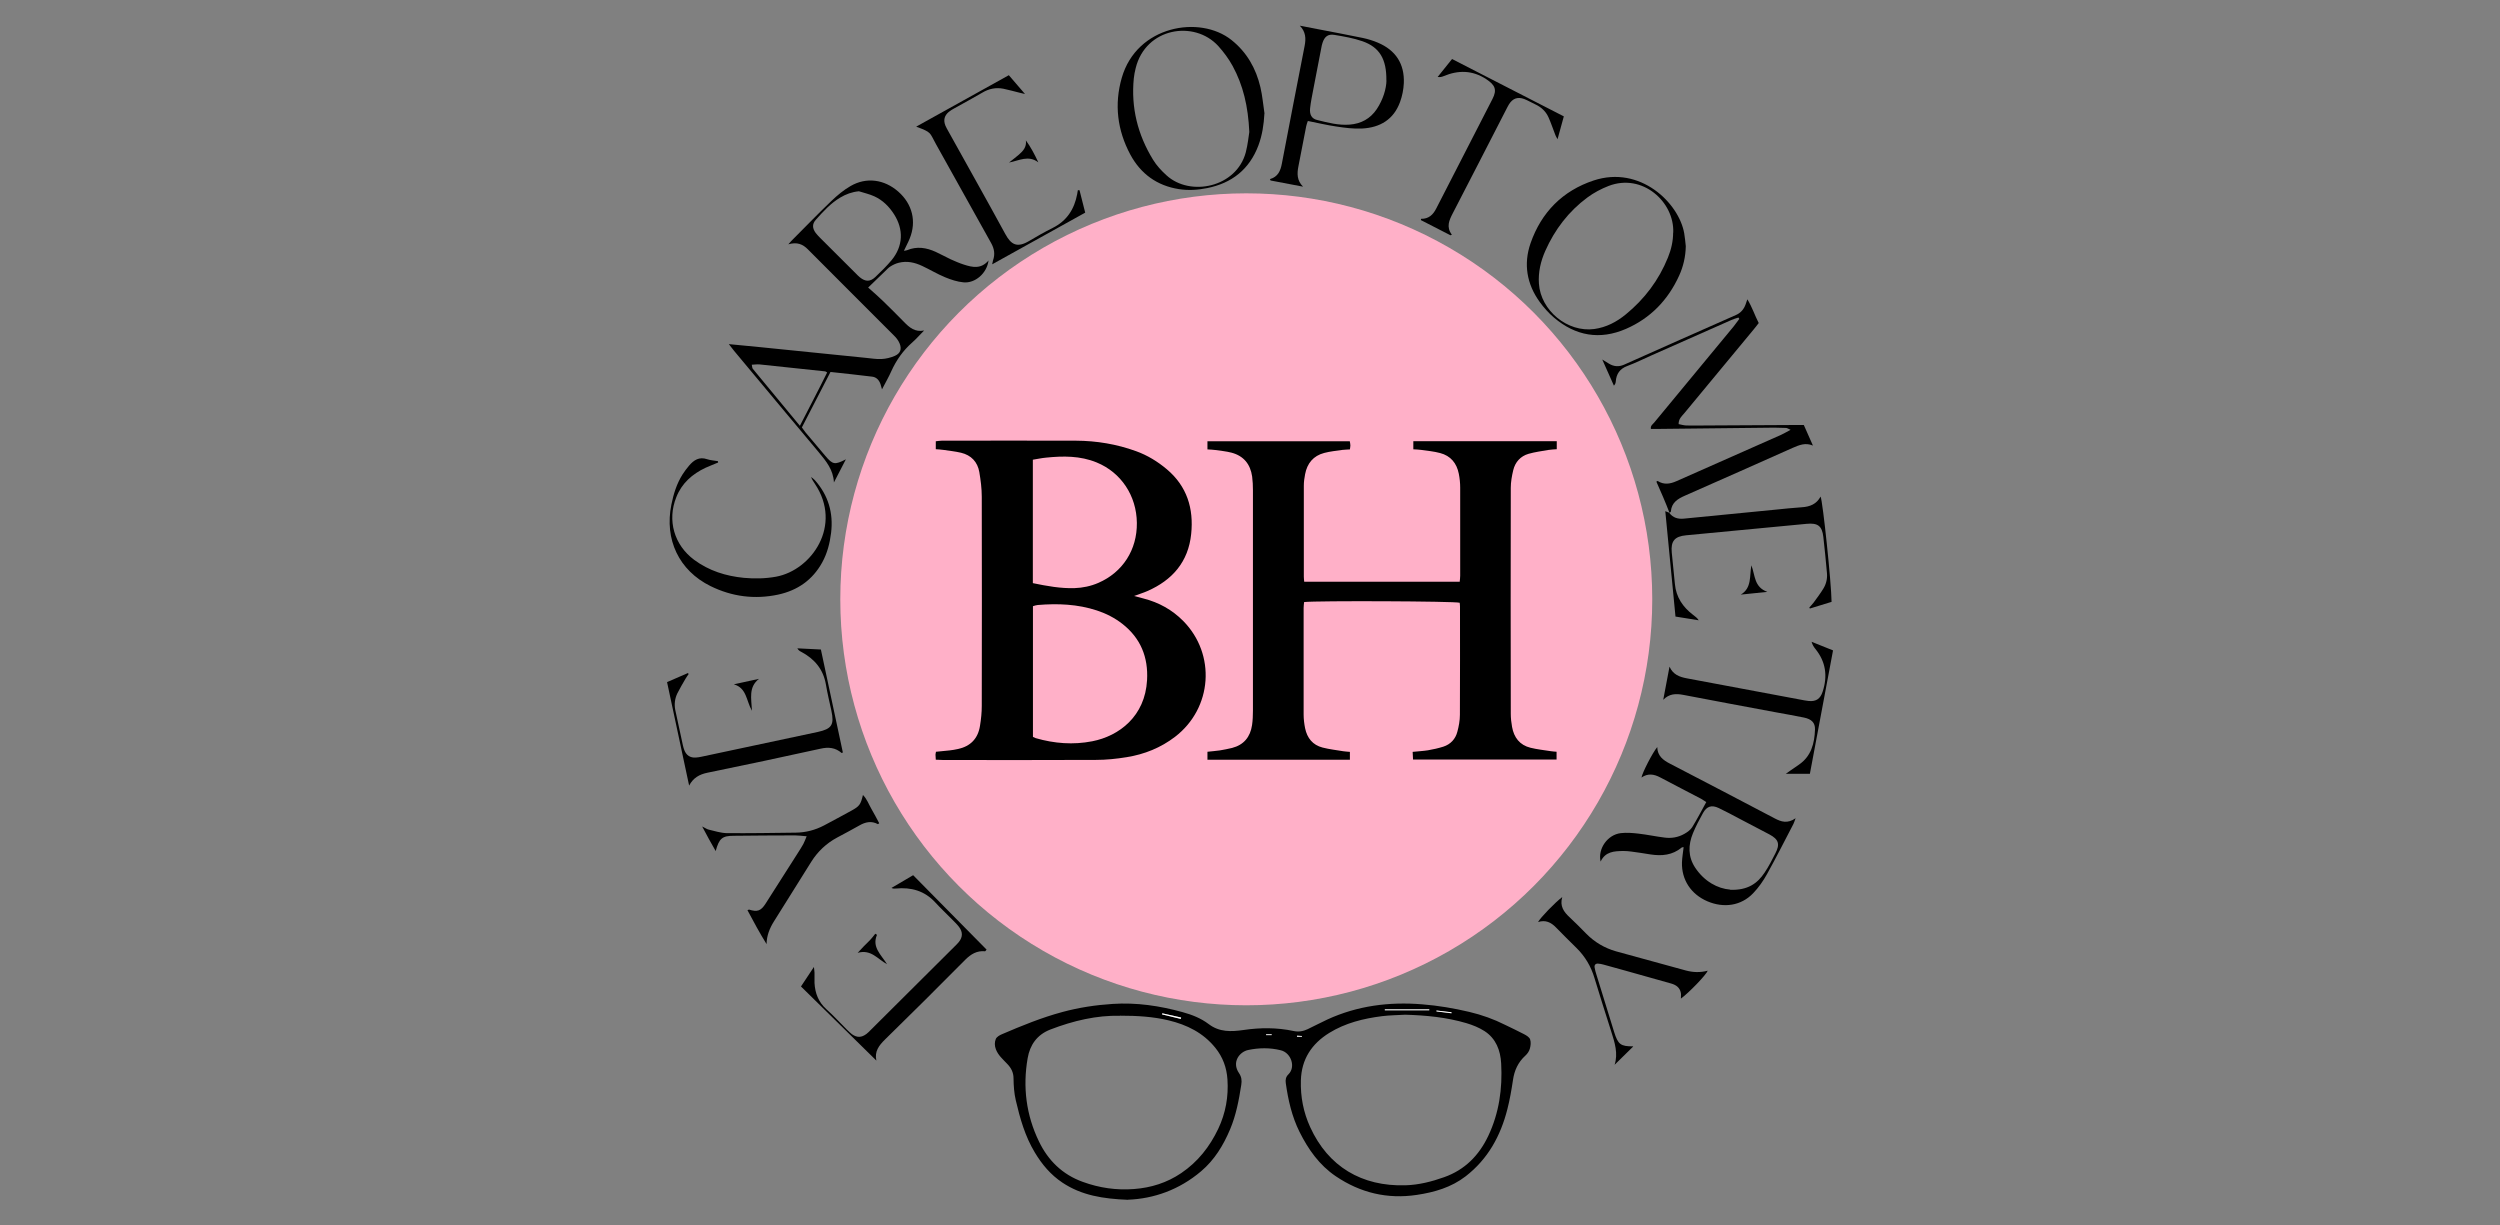<svg viewBox="0 0 255 125" xmlns="http://www.w3.org/2000/svg"><rect x="0" y="0" width="255" height="125" fill="#808080" stroke="none"/><circle cx="127.12" cy="61.13" fill="#ffb0c8" r="41.41"/><path d="m158.77 76.67v.8h-14.64c-.01-.24-.03-.48-.04-.78.55-.06 1.06-.08 1.56-.16.53-.09 1.06-.21 1.57-.37.74-.24 1.24-.78 1.43-1.52.15-.56.26-1.15.26-1.73.02-3.68.01-7.35.01-11.03 0-.14-.02-.27-.03-.4-.53-.16-14.56-.22-15.87-.07-.02.19-.05.39-.05.59v10.89c0 .46.06.94.15 1.39.21 1 .77 1.71 1.78 1.97.7.18 1.42.26 2.14.38.2.03.41.04.65.06v.8h-14.53v-.81c.44-.05.85-.08 1.27-.14.41-.07.83-.15 1.24-.25 1.2-.31 1.86-1.12 2.04-2.33.07-.48.09-.98.09-1.47 0-7.49 0-14.99 0-22.48 0-.47-.02-.94-.08-1.4-.18-1.26-.86-2.11-2.11-2.44-.54-.14-1.1-.19-1.66-.27-.25-.04-.5-.04-.79-.06v-.83h14.52c.03.17.06.3.06.43 0 .11-.03.23-.05.4-.26.02-.51.02-.76.05-.62.09-1.26.15-1.86.31-1.11.29-1.74 1.06-1.95 2.17-.08.39-.13.79-.13 1.18-.01 3.09 0 6.18 0 9.27 0 .16.02.32.04.52h15.86c.02-.21.05-.42.05-.62 0-3 0-6 0-8.99 0-.47-.05-.94-.14-1.4-.21-1.08-.83-1.84-1.91-2.12-.63-.17-1.29-.23-1.93-.32-.25-.04-.5-.04-.8-.06v-.83h14.63v.82c-.28.02-.55.03-.82.07-.69.12-1.39.21-2.06.4-.82.24-1.36.84-1.56 1.67-.14.59-.25 1.2-.25 1.8-.02 7.68-.01 15.36 0 23.05 0 .44.05.89.13 1.33.19 1.08.78 1.86 1.88 2.13.68.17 1.38.24 2.07.35.18.03.37.04.61.06z"/><path d="m95.45 77.48c-.01-.23-.03-.37-.03-.5 0-.09.03-.18.05-.3.48-.05.94-.09 1.4-.14.28-.03.56-.08.83-.14 1.29-.27 2.06-1.07 2.26-2.37.11-.67.18-1.35.18-2.02.01-7.12.02-14.23 0-21.35 0-.84-.11-1.68-.25-2.51-.18-1.04-.83-1.72-1.86-1.97-.59-.14-1.2-.2-1.8-.29-.25-.04-.5-.05-.78-.07v-.81c.2-.02.4-.06.6-.06 4.57 0 9.13-.02 13.7 0 2.09.01 4.15.35 6.13 1.07 1.16.42 2.19 1.05 3.13 1.84 2.07 1.74 2.76 4.02 2.49 6.61-.29 2.83-1.91 4.7-4.47 5.82-.38.17-.79.29-1.35.5.42.11.7.19.97.26 1.56.4 2.91 1.15 4.04 2.29 3.36 3.41 2.97 8.89-.83 11.81-1.46 1.12-3.13 1.79-4.93 2.08-1.04.17-2.09.28-3.14.28-5.2.03-10.4.01-15.59.01-.23 0-.46-.02-.75-.03zm9.9-2.32c.12.05.2.1.29.13 1.9.55 3.82.7 5.77.32 2.75-.54 5.39-2.55 5.59-6.24.13-2.33-.65-4.27-2.51-5.73-.78-.61-1.66-1.06-2.6-1.37-1.97-.65-4-.73-6.04-.56-.16.01-.31.07-.49.12v13.34zm0-15.68c1.45.3 2.83.55 4.24.51.85-.03 1.67-.2 2.45-.54 2.48-1.08 3.95-3.37 3.92-6.11-.03-2.78-1.61-5.15-4.1-6.17-1.68-.69-3.42-.67-5.18-.49-.44.04-.87.14-1.33.21z"/><path d="m115.05 122.38c-2.54-.1-4.73-.45-6.68-1.75-1.2-.8-2.09-1.86-2.82-3.08-.99-1.64-1.51-3.47-1.94-5.32-.17-.72-.22-1.48-.23-2.23 0-.61-.24-1.07-.65-1.49-.43-.46-.92-.87-1.15-1.48-.14-.36-.14-.73-.01-1.05.09-.22.39-.39.63-.49 2.02-.87 4.06-1.7 6.18-2.27 1.67-.45 3.38-.71 5.11-.82 2.43-.16 4.8.19 7.14.84.95.26 1.87.62 2.66 1.22 1.09.83 2.29.78 3.55.6 1.7-.25 3.4-.26 5.09.1.5.11.98.04 1.44-.18.67-.32 1.34-.67 2.02-.99 3.07-1.41 6.31-1.82 9.66-1.55 1.64.13 3.24.4 4.84.78 1.26.3 2.47.73 3.62 1.31.65.32 1.31.62 1.95.96.23.12.53.3.61.52.1.29.06.66-.03.97-.07.25-.25.51-.45.69-.75.68-1.13 1.52-1.27 2.51-.15.99-.32 1.99-.57 2.96-.69 2.72-1.98 5.08-4.25 6.84-1.48 1.14-3.19 1.63-4.99 1.9-3 .45-5.76-.21-8.27-1.91-1.68-1.14-2.8-2.74-3.69-4.52-.78-1.57-1.16-3.25-1.4-4.97-.05-.34 0-.64.27-.9.77-.75.27-2.19-.77-2.45-1.12-.28-2.24-.26-3.34-.03-.86.18-1.71 1.22-.93 2.36.26.38.3.75.23 1.19-.24 1.55-.53 3.09-1.14 4.54-.69 1.63-1.58 3.11-2.96 4.28-2.23 1.89-4.82 2.8-7.45 2.9zm-.82-18.77c-2.35-.06-4.75.5-7.09 1.4-1.37.53-2.09 1.58-2.32 2.93-.51 2.93-.15 5.8 1.15 8.48.93 1.94 2.39 3.38 4.47 4.13 1.7.62 3.44.87 5.24.73 1.73-.13 3.35-.64 4.8-1.62 1.7-1.15 2.91-2.69 3.78-4.52.76-1.6 1.06-3.29.94-5.05-.08-1.19-.47-2.27-1.24-3.22-1.24-1.53-2.89-2.34-4.75-2.79-1.58-.38-3.19-.48-4.98-.48zm29.11-.11c-.79.05-1.59.05-2.38.15-1.89.24-3.73.69-5.38 1.71-1.79 1.11-2.83 2.68-2.89 4.84-.05 1.67.26 3.26.95 4.77 1.84 4.03 5.26 6.06 9.71 5.93 1.37-.04 2.67-.37 3.96-.83 2.11-.75 3.55-2.22 4.49-4.2 1.11-2.34 1.46-4.83 1.32-7.39-.07-1.34-.53-2.55-1.7-3.31-.56-.36-1.21-.62-1.85-.81-2.03-.6-4.13-.8-6.25-.86zm-2.08-.54s0 .06 0 .09h4.53s0-.06 0-.09h-4.52zm-22.7.4s-.02.07-.02.11l1.91.46s.02-.09.03-.14c-.64-.14-1.28-.29-1.91-.43zm29.49 0v-.1c-.5-.06-1.01-.12-1.52-.18v.09c.51.06 1.02.13 1.53.19zm-18.91 2.15v.08h.57s0-.05 0-.08zm3.16.14s0 .07-.01.1h.51s0-.05 0-.07c-.17 0-.33-.02-.5-.03z"/><path d="m89.96 39.7c-.08-.26-.11-.39-.15-.52-.14-.41-.42-.71-.84-.76-1.41-.18-2.83-.32-4.26-.48-.99 1.92-1.94 3.76-2.92 5.66.11.16.23.33.36.49.68.81 1.36 1.61 2.04 2.42.75.88.95.93 2.09.34-.44.86-.83 1.61-1.22 2.36-.06-1.28-.79-2.17-1.54-3.07-2.89-3.44-5.76-6.9-8.64-10.35-.16-.19-.31-.39-.54-.69 1.17.11 2.19.21 3.21.31 3.59.36 7.17.73 10.76 1.09.54.05 1.08.15 1.61.12.45-.02.93-.14 1.35-.32.57-.25.73-.69.49-1.27-.12-.29-.33-.57-.56-.79-2.93-2.94-5.87-5.86-8.79-8.8-.52-.53-1.1-.78-2-.52.24-.27.35-.4.48-.52 1.31-1.31 2.59-2.64 3.93-3.92.59-.56 1.23-1.1 1.93-1.5 1.61-.94 3.45-.69 4.88.57s1.87 3.03 1.16 4.78c-.16.4-.38.79-.59 1.25.15-.03.24-.02.32-.06 1-.42 1.98-.26 2.92.17.51.23 1 .51 1.51.75.45.2.9.4 1.37.55.87.28 1.74.48 2.51-.42-.16 1.29-1.35 2.34-2.55 2.23-.64-.06-1.28-.27-1.88-.52-.8-.33-1.54-.78-2.33-1.15-.76-.36-1.55-.54-2.39-.33-.29.07-.57.2-.83.36-.22.13-.39.33-.58.51-.54.51-1.07 1.03-1.72 1.66.54.48 1.02.89 1.47 1.33.74.72 1.47 1.44 2.19 2.18.55.57 1.13 1.06 2.05.87-.41.41-.79.85-1.22 1.23-.93.82-1.62 1.8-2.13 2.93-.26.59-.59 1.15-.95 1.85zm-2.36-20.19c-.71.07-1.32.3-1.89.64-.98.58-1.74 1.42-2.49 2.26-.39.43-.37.87-.02 1.35.14.19.31.35.47.52 1.21 1.21 2.42 2.42 3.63 3.62.13.13.26.27.41.39.56.45 1.04.47 1.57-.03.58-.55 1.15-1.11 1.66-1.72 1.18-1.43 1.25-3.13.25-4.69-.5-.78-1.15-1.43-2-1.82-.5-.23-1.05-.35-1.58-.52zm-6.01 23.92c.96-1.88 1.9-3.65 2.78-5.44-.12-.07-.16-.1-.2-.11-2.23-.24-4.47-.48-6.7-.71-.24-.02-.49.02-.79.03.05.2.04.33.1.41 1.57 1.91 3.15 3.82 4.8 5.81z"/><path d="m170.3 52.34c-.21-.54-.42-1.08-.65-1.61-.23-.54-.47-1.07-.7-1.6.06-.04.11-.08.13-.07.64.41 1.27.31 1.94.01 3.55-1.58 7.11-3.15 10.66-4.72.29-.13.56-.3.96-.51-.24-.1-.35-.19-.47-.19-.4-.02-.8-.03-1.19-.03-3.91.04-7.82.09-11.73.13-.28 0-.56 0-.86 0-.06-.33.19-.47.34-.65 2.7-3.27 5.4-6.53 8.1-9.8.2-.25.39-.51.58-.77-.03-.05-.06-.09-.09-.14-.25.08-.5.15-.74.26-2.72 1.2-5.44 2.41-8.15 3.61-.81.36-1.61.76-2.44 1.07-.76.28-1.12.8-1.18 1.57-.01.14-.04.27-.19.44-.37-.84-.75-1.68-1.19-2.67.31.19.49.31.68.42.49.3.99.35 1.54.11 3.81-1.7 7.61-3.39 11.42-5.07.48-.21.79-.57.97-1.05.06-.15.1-.3.19-.55.5.81.75 1.63 1.16 2.42-.18.23-.34.45-.52.66-2.36 2.85-4.72 5.7-7.08 8.55-.25.3-.58.56-.57 1.1.26.05.52.13.78.14.66.02 1.31 0 1.97 0 3.07-.02 6.14-.03 9.2-.05h.82c.32.71.62 1.41.93 2.1-.77-.33-1.41-.05-2.06.23-3.66 1.63-7.31 3.26-10.98 4.87-.75.33-1.38.71-1.45 1.62 0 .05-.1.1-.15.14 0 0 .02.02.02.02z"/><path d="m174.04 81.81c-.21-.13-.36-.24-.52-.33-1.39-.73-2.78-1.44-4.17-2.18-.65-.35-1.28-.44-1.92.01.1-.53 1.14-2.55 1.61-3.11.02.9.59 1.33 1.29 1.69 3.57 1.85 7.14 3.72 10.7 5.59.65.34 1.29.56 2.12-.02-.12.31-.15.45-.22.58-.89 1.7-1.75 3.42-2.68 5.09-.39.71-.87 1.4-1.43 1.98-1.22 1.28-2.99 1.54-4.67.82-1.67-.72-2.64-2.19-2.59-3.97.02-.51.11-1.02.17-1.55-.08.02-.16 0-.2.04-.94.78-2.03.88-3.19.7-.65-.1-1.29-.21-1.94-.29-.28-.04-.56-.06-.84-.06-.9.02-1.8.04-2.3 1.08-.3-1.32.72-2.74 2.05-2.9.6-.07 1.22-.02 1.82.05.88.1 1.75.29 2.64.4.71.1 1.41-.02 2.04-.38.3-.17.61-.39.79-.67.51-.83.96-1.7 1.45-2.59zm2.44 8.95c1.8.06 2.77-.65 3.5-1.74.42-.62.76-1.29 1.1-1.96.5-.96.35-1.44-.6-1.95-1.03-.55-2.07-1.09-3.11-1.63-.68-.36-1.36-.73-2.06-1.06-.72-.34-1.21-.19-1.6.5-.37.67-.74 1.36-1.03 2.07-.49 1.19-.51 2.39.22 3.5.94 1.42 2.3 2.15 3.58 2.25z"/><path d="m171.95 25.12c-.02 1.05-.25 2.06-.68 3-1.13 2.48-2.92 4.34-5.43 5.43-2.66 1.15-5.13.72-7.33-1.15-.55-.47-1.04-1.02-1.46-1.6-1.32-1.83-1.67-3.87-.93-6 1.1-3.15 3.27-5.34 6.43-6.39 4.75-1.57 8.7 2.29 9.24 5.39.08.44.11.88.16 1.32zm-1.28-1.39c.13-3.13-3.14-6.1-6.6-4.76-.75.29-1.5.69-2.15 1.17-1.92 1.42-3.33 3.27-4.3 5.45-.47 1.06-.73 2.17-.65 3.34.18 2.75 2.92 5 5.65 4.63 1.22-.17 2.27-.72 3.21-1.49 1.92-1.57 3.37-3.5 4.3-5.8.34-.83.53-1.69.53-2.54z"/><path d="m128.97 11.58c-.06 1.12-.22 2.2-.61 3.25-.92 2.45-2.72 3.86-5.25 4.36-.94.19-1.9.25-2.86.1-2.24-.35-3.9-1.56-4.96-3.53-1.32-2.47-1.65-5.11-.87-7.82 1.53-5.34 7.97-6.43 11.19-3.86 1.57 1.25 2.5 2.9 2.95 4.81.21.88.28 1.8.42 2.7zm-1.54 1.89c-.12-2.64-.63-4.77-1.7-6.74-.4-.73-.91-1.42-1.47-2.04-2.46-2.68-7.41-1.86-8.42 2.26-.08.34-.16.69-.19 1.03-.3 2.99.4 5.77 1.96 8.31.36.59.85 1.12 1.37 1.59 2.44 2.23 7.15 1.21 8.09-2.34.21-.81.29-1.65.36-2.08z"/><path d="m129.53 18.27c.82-.23 1.08-.84 1.22-1.58.76-4 1.54-8 2.32-12 .15-.76.12-1.45-.49-2.07.69.13 1.39.26 2.08.4 1.45.28 2.9.55 4.34.85.52.11 1.05.27 1.54.48 1.82.77 2.73 2.16 2.65 4.13-.03.64-.16 1.31-.38 1.91-.65 1.8-2.05 2.63-3.89 2.72-.86.04-1.73-.07-2.58-.2-.97-.14-1.93-.37-2.94-.57-.07.21-.14.37-.17.55-.27 1.36-.52 2.71-.79 4.07-.15.75-.16 1.45.47 2.08-1.1-.21-2.21-.42-3.31-.63-.02-.05-.05-.1-.07-.15zm11.88-10.05c.03-2.2-.7-3.4-2.43-4.01-.92-.32-1.9-.49-2.87-.65-.65-.11-1 .17-1.21.8-.06.18-.1.36-.13.54-.27 1.4-.55 2.8-.81 4.2-.12.64-.26 1.29-.33 1.94s.16 1.07.72 1.2c1.09.27 2.18.56 3.32.47 1.16-.09 2.1-.6 2.76-1.58.65-.98.97-2.07.99-2.92z"/><path d="m73.24 47.18c-.42.18-.85.34-1.27.53-1.36.64-2.43 1.58-2.99 3.01-.94 2.36-.22 4.86 1.82 6.38 1.51 1.12 3.24 1.66 5.08 1.84 1.1.1 2.19.08 3.29-.12 3.63-.68 6.79-5.23 3.95-9.47-.14-.21-.29-.42-.39-.7.13.11.27.2.38.32 1.37 1.54 1.91 3.34 1.66 5.39-.13 1.05-.39 2.07-.9 3-.99 1.8-2.52 2.86-4.5 3.29-2.39.51-4.71.21-6.9-.87-3.22-1.59-4.71-4.75-3.99-8.31.22-1.08.54-2.13 1.14-3.08.2-.31.43-.62.67-.9.48-.56 1.03-.93 1.84-.65.35.12.73.13 1.1.2 0 .04.01.09.02.13z"/><path d="m68.03 69.58c.75-.33 1.45-.63 2.14-.93.02.03.05.07.07.1-.11.17-.23.33-.33.5-.28.49-.57.97-.82 1.47-.26.54-.33 1.12-.21 1.71.25 1.19.51 2.38.77 3.57.04.18.09.36.16.54.21.51.6.77 1.16.73.19-.01.37-.04.56-.08 3.96-.84 7.92-1.68 11.88-2.53 1.43-.31 1.7-.73 1.39-2.17-.19-.89-.41-1.78-.56-2.68-.27-1.56-1.17-2.61-2.53-3.33-.14-.07-.27-.15-.38-.35.78.04 1.55.08 2.4.12.75 3.52 1.5 7.01 2.24 10.5-.06.03-.12.07-.13.05-.64-.55-1.34-.62-2.16-.43-3.84.85-7.68 1.66-11.53 2.45-.82.17-1.44.52-1.86 1.31-.75-3.5-1.49-7.01-2.25-10.55z"/><path d="m170.27 52.32c.38.5.89.64 1.49.58 3.1-.31 6.19-.61 9.29-.91.91-.09 1.82-.19 2.73-.25.82-.05 1.5-.31 1.92-1.09.23.51 1.1 8.84 1.12 10.74-.72.22-1.47.45-2.21.68-.02-.03-.04-.07-.06-.1.15-.17.31-.34.45-.52.34-.47.7-.94 1-1.44.28-.47.4-1 .35-1.55-.12-1.23-.22-2.47-.37-3.7-.13-1.12-.57-1.44-1.7-1.33-4.1.39-8.2.78-12.3 1.17-1.16.11-1.57.59-1.46 1.75.1 1.07.22 2.14.32 3.21.12 1.35.81 2.36 1.86 3.16.2.15.41.3.57.55-.76-.12-1.53-.24-2.37-.38-.35-3.57-.69-7.13-1.04-10.75.19.08.31.12.43.17 0 0-.03-.02-.03-.02z"/><path d="m110.11 19.4c.19.74.37 1.48.58 2.29-3.15 1.75-6.27 3.49-9.49 5.27.05-.21.06-.32.09-.41.22-.62.13-1.17-.19-1.75-1.88-3.35-3.73-6.71-5.61-10.06-.7-1.25-.42-1.22-2.04-1.82 3.15-1.75 6.26-3.48 9.45-5.25.52.6 1.03 1.19 1.65 1.92-.3-.07-.44-.11-.58-.14-.54-.13-1.08-.29-1.63-.4-.77-.15-1.48 0-2.16.41-.93.55-1.88 1.05-2.82 1.58-.2.11-.41.23-.59.38-.45.38-.56.84-.34 1.39.08.19.19.38.29.56 1.94 3.5 3.91 6.99 5.82 10.5.6 1.11 1.22 1.43 2.43.71.79-.47 1.58-.92 2.4-1.33 1.44-.72 2.21-1.9 2.5-3.44.03-.14.05-.27.07-.41h.16z"/><path d="m82.27 85.3c-.5-.04-.84-.09-1.17-.09-2.08 0-4.17.02-6.25.04-1.18 0-1.5.26-1.85 1.56-.49-.83-.89-1.6-1.38-2.51.31.15.48.28.66.32.61.14 1.23.35 1.85.36 2.34.02 4.68-.02 7.03-.05 1.02-.01 1.99-.26 2.9-.74.93-.5 1.86-.99 2.78-1.5.82-.45.95-.62 1.18-1.6.42.42.59.95.86 1.41.28.48.54.98.8 1.47-.07.05-.12.1-.14.09-.65-.35-1.26-.22-1.87.13-.75.43-1.52.83-2.28 1.24-1.1.59-1.98 1.42-2.64 2.47-1.27 2.02-2.53 4.05-3.8 6.07-.44.7-.75 1.45-.76 2.33-.7-1.13-1.33-2.29-1.95-3.46.09-.03.14-.07.17-.06.83.26 1.19.14 1.66-.58 1.11-1.74 2.21-3.48 3.32-5.21.19-.3.38-.59.55-.9.11-.2.18-.42.34-.79z"/><path d="m166.58 106.75c-.61.61-1.25 1.23-1.89 1.86.37-1.15.02-2.26-.34-3.38-.58-1.83-1.17-3.66-1.72-5.49-.35-1.17-.95-2.18-1.82-3.04-.7-.69-1.4-1.38-2.09-2.09-.51-.53-1.08-.81-1.84-.56.25-.46 1.75-2.01 2.47-2.55-.27.91.15 1.51.75 2.06.58.54 1.14 1.11 1.7 1.68.86.87 1.88 1.47 3.05 1.8 2.37.66 4.74 1.3 7.11 1.95.74.2 1.48.22 2.23.02-.17.44-1.92 2.25-2.74 2.85 0-.21.03-.4 0-.57-.1-.55-.47-.82-.99-.97-1.58-.44-3.15-.89-4.73-1.33-.72-.2-1.44-.4-2.17-.6-.18-.05-.37-.09-.55-.1-.26-.02-.4.13-.36.39.04.25.11.5.19.75.6 1.95 1.2 3.89 1.8 5.83.4 1.28.66 1.47 1.94 1.47z"/><path d="m184.61 78.93h-2.46c.21-.15.33-.24.45-.32.29-.2.58-.4.87-.6 1.28-.87 1.61-2.18 1.66-3.61.02-.68-.35-1.05-1.13-1.21-.94-.19-1.89-.36-2.83-.53-3.15-.59-6.31-1.17-9.46-1.78-.77-.15-1.45-.13-2.06.5.21-1.13.43-2.25.64-3.38.36.81 1.02 1.05 1.77 1.19 4 .74 8.01 1.5 12.01 2.25.14.03.28.05.42.06.76.07 1.18-.22 1.42-.95.52-1.59.33-3.04-.74-4.36-.16-.2-.3-.41-.39-.73.7.28 1.4.56 2.19.88-.78 4.17-1.56 8.33-2.36 12.58z"/><path d="m144.96 22.32c.76.01 1.21-.41 1.53-1.04 1.91-3.73 3.83-7.45 5.74-11.18.49-.95.27-1.43-.64-2.03-1.41-.92-2.85-.93-4.35-.3-.17.07-.34.12-.6.08.47-.59.94-1.17 1.47-1.83 3.8 1.95 7.58 3.89 11.4 5.85-.21.77-.4 1.49-.64 2.33-.12-.22-.18-.31-.22-.42-.24-.61-.44-1.23-.71-1.83-.27-.59-.73-1.02-1.33-1.3-.38-.17-.75-.4-1.14-.55-.67-.25-1.18-.06-1.56.55-.11.18-.2.37-.3.56-1.81 3.52-3.61 7.04-5.43 10.55-.36.7-.69 1.39-.09 2.18-.05.02-.09.04-.14.06-1.01-.52-2.01-1.03-3.02-1.55 0-.05.01-.09.02-.14z"/><path d="m89.4 108.19c-2.59-2.55-5.12-5.04-7.7-7.57.41-.62.82-1.23 1.32-1.99.03.31.06.45.06.59 0 .35-.01.7 0 1.05.06 1.04.4 1.94 1.21 2.67.73.65 1.39 1.39 2.09 2.08.17.16.33.33.52.47.52.37.98.35 1.48-.03.15-.11.28-.25.41-.38 2.87-2.86 5.74-5.71 8.61-8.57.13-.13.27-.26.39-.41.41-.5.43-1.02.04-1.54-.22-.3-.5-.55-.76-.82-.56-.57-1.14-1.11-1.68-1.7-1.09-1.18-2.45-1.56-4.01-1.41-.14.01-.27.03-.45-.06.68-.4 1.35-.8 2.21-1.3 2.49 2.52 4.99 5.06 7.49 7.59-.09.11-.12.17-.15.17-.84-.08-1.45.29-2.04.88-2.7 2.73-5.42 5.43-8.17 8.12-.62.61-1.09 1.22-.88 2.16z"/><path d="m76.7 72.5c-.59-1.02-.52-2.32-1.85-2.7.86-.19 1.71-.37 2.57-.56-1.09.85-.78 2-.72 3.26z"/><path d="m180.28 60.37c-1.02.1-1.87.19-2.72.28 1.14-.68.88-1.88 1.08-2.99.4 1.03.26 2.22 1.63 2.71z"/><path d="m105.91 16.56c-1.02-.77-1.97-.17-2.99.02.33-.26.67-.52.99-.79.44-.38.82-.79.73-1.47.51.7.9 1.45 1.27 2.24z"/><path d="m89.45 95.36c-.53 1.24.4 1.99 1.03 2.99-.98-.53-1.63-1.55-3-1.16.28-.3.45-.49.63-.67.21-.22.44-.42.64-.64.19-.2.36-.42.53-.64.06.04.11.07.17.11z"/><g fill="#fff"><path d="m141.26 102.96h4.52s0 .06 0 .09h-4.53s0-.06 0-.09z"/><path d="m118.56 103.36c.64.14 1.28.29 1.91.43-.01.05-.02.09-.03.14l-1.91-.46s.02-.07.02-.11z"/><path d="m148.05 103.35c-.51-.06-1.02-.13-1.53-.19 0-.03 0-.06 0-.09l1.53.18z"/><path d="m129.14 105.5h.57s0 .05 0 .08h-.57z"/><path d="m132.3 105.64c.17 0 .33.02.5.03v.07h-.51s0-.07.01-.1z"/></g></svg>